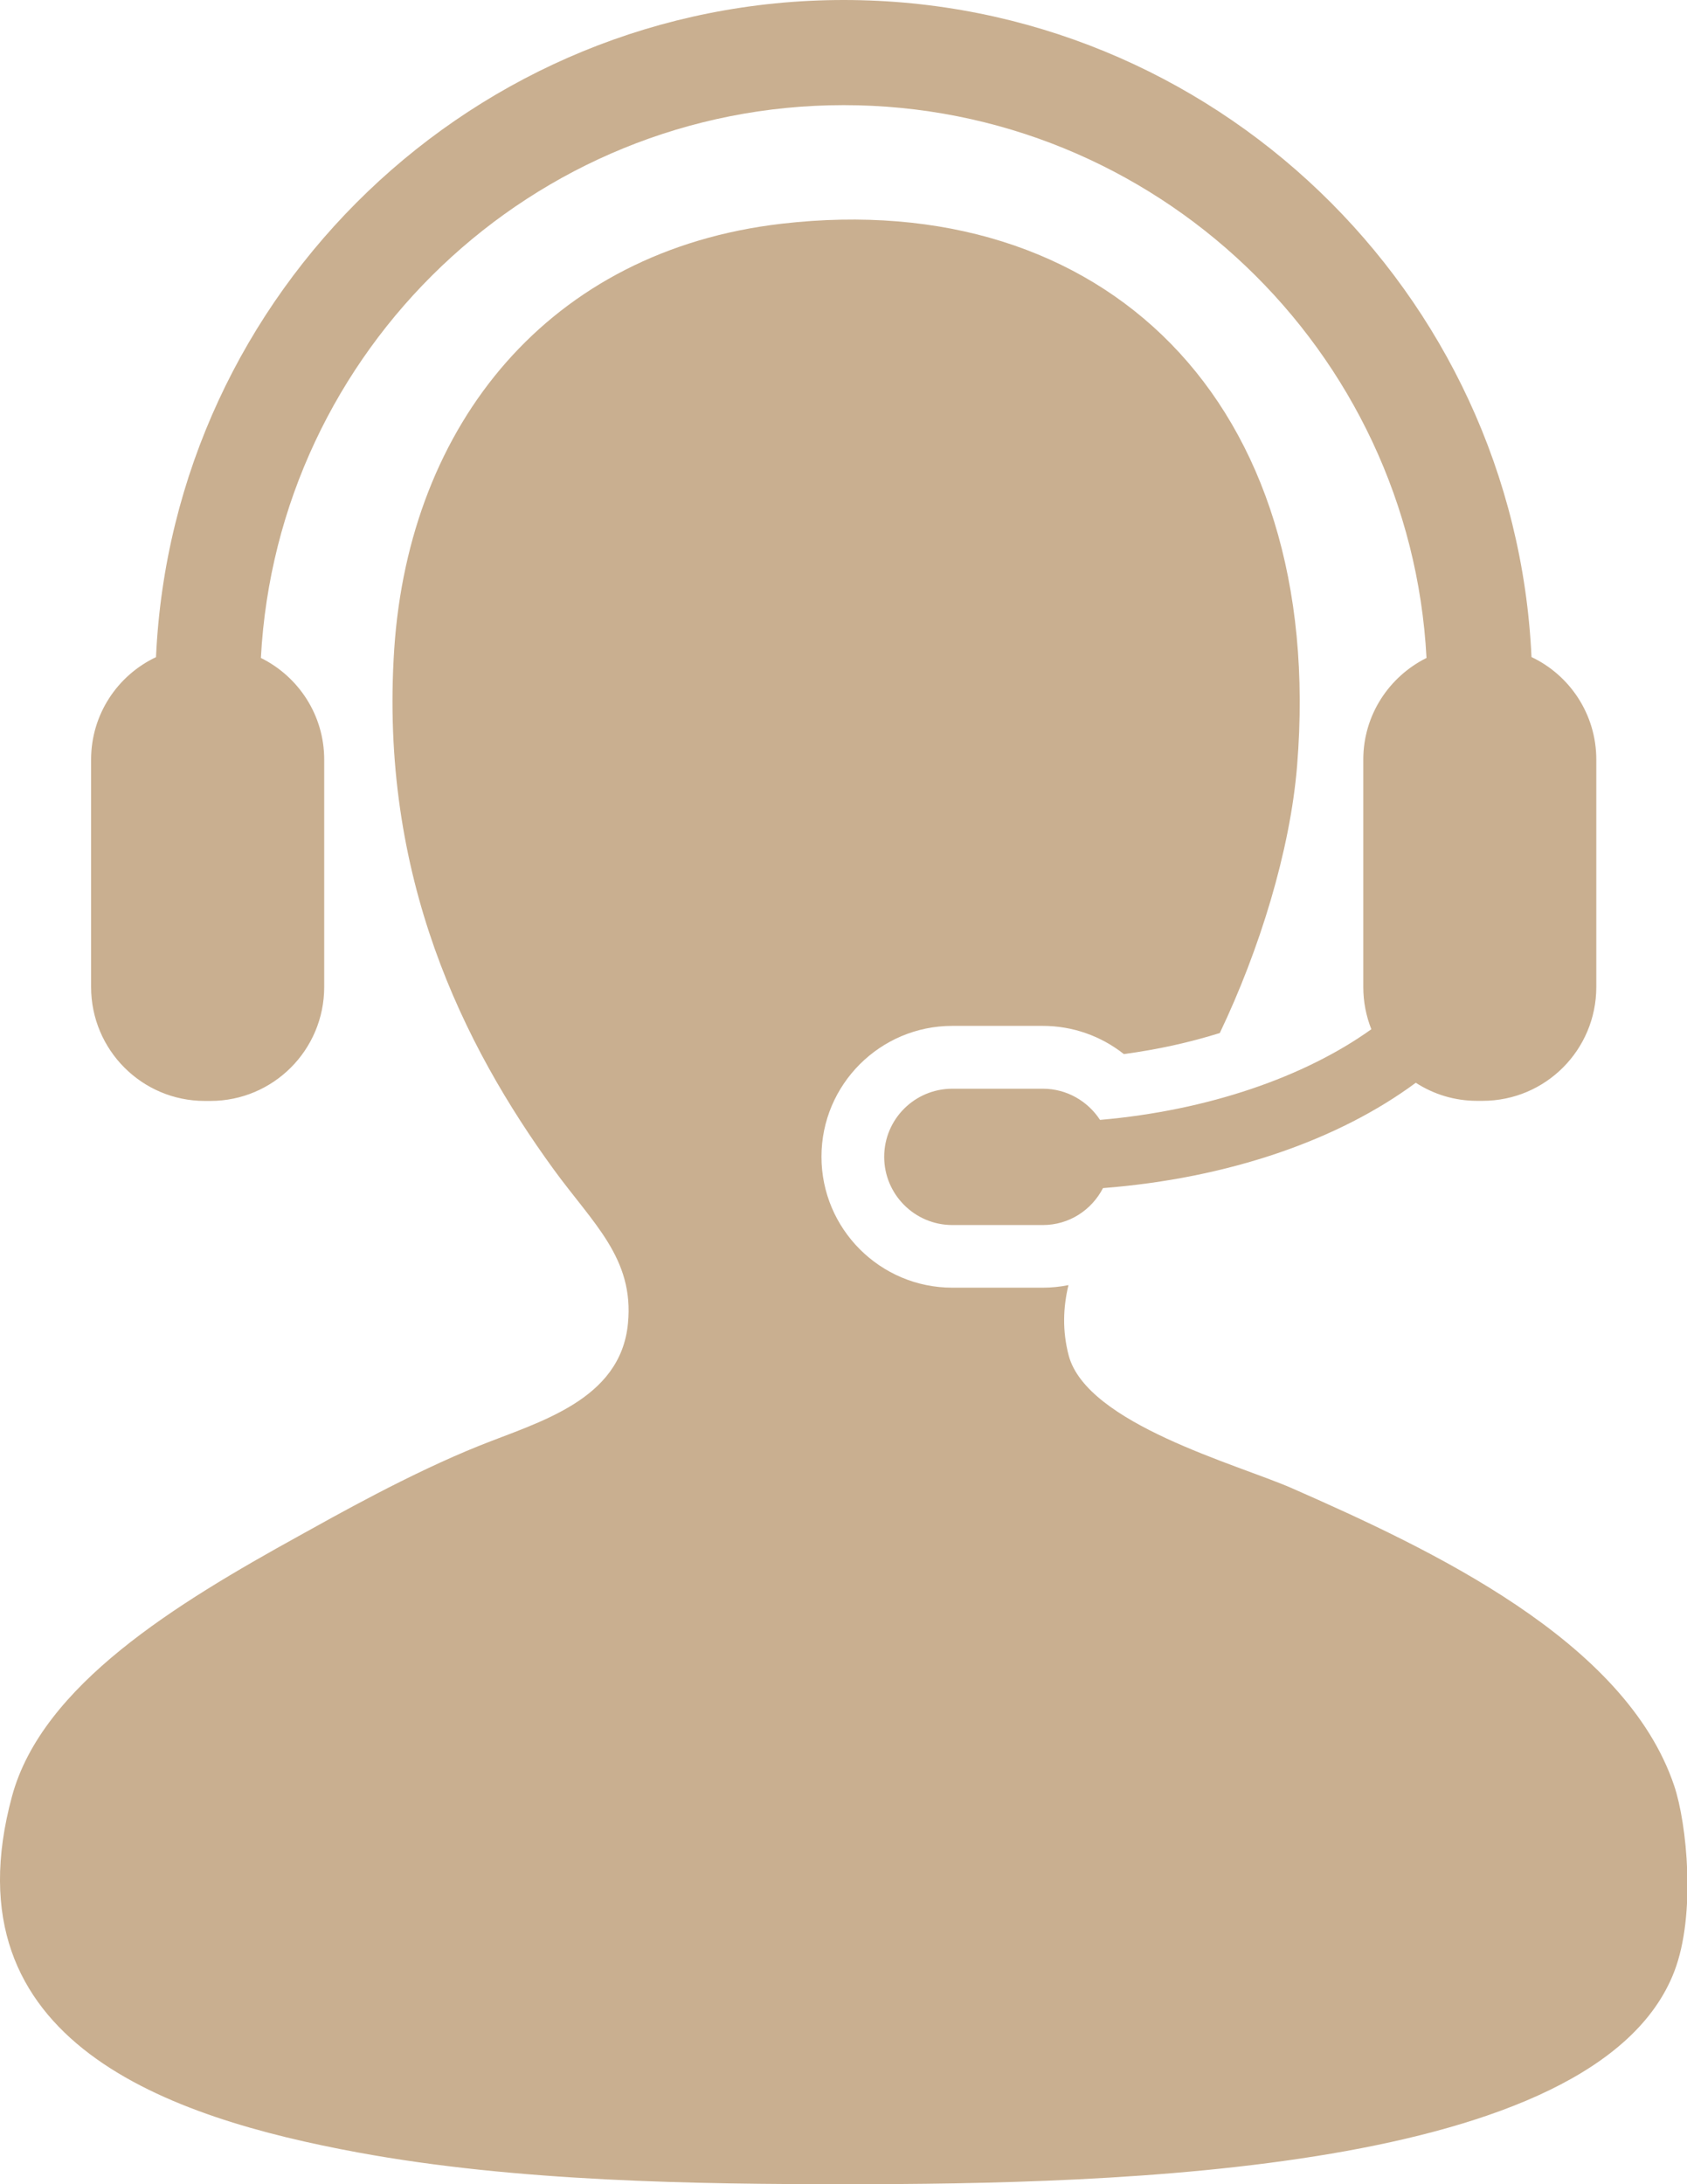 <?xml version="1.0" encoding="UTF-8"?> <svg xmlns="http://www.w3.org/2000/svg" width="17" height="22" viewBox="0 0 17 22" fill="none"><path d="M16.871 17.987C16.378 16.521 14.416 15.604 13.017 14.989C12.469 14.749 10.952 14.342 10.769 13.652C10.704 13.403 10.713 13.169 10.767 12.944C10.682 12.961 10.597 12.97 10.508 12.97H9.597C8.869 12.97 8.278 12.378 8.278 11.651C8.278 10.924 8.869 10.333 9.597 10.333H10.508C10.809 10.333 11.095 10.435 11.325 10.617C11.663 10.572 11.988 10.5 12.292 10.405C12.691 9.57 13.001 8.571 13.071 7.712C13.369 4.033 11.114 1.881 7.88 2.253C5.529 2.524 4.125 4.276 3.973 6.533C3.82 8.834 4.673 10.532 5.579 11.778C5.975 12.323 6.392 12.674 6.328 13.33C6.254 14.107 5.424 14.323 4.83 14.562C4.126 14.844 3.369 15.273 3.011 15.471C1.778 16.152 0.425 16.972 0.121 18.093C-0.553 20.579 1.722 21.332 3.6 21.679C5.211 21.977 7.028 22 8.523 22C11.226 22 16.087 21.892 16.871 19.86C17.094 19.283 16.998 18.364 16.871 17.987H16.871Z" fill="#C9AF90"></path><path d="M11.085 11.28C10.961 11.091 10.75 10.966 10.509 10.966H9.597C9.217 10.966 8.91 11.273 8.91 11.652C8.91 12.03 9.217 12.339 9.597 12.339H10.509C10.775 12.339 11.001 12.187 11.115 11.967C12.386 11.868 13.491 11.48 14.267 10.906C14.445 11.021 14.656 11.088 14.883 11.088H14.94C15.574 11.088 16.086 10.575 16.086 9.941V7.651C16.086 7.195 15.819 6.801 15.433 6.618C15.265 2.942 12.221 0 8.502 0C4.783 0 1.739 2.942 1.572 6.619C1.185 6.802 0.918 7.195 0.918 7.651V9.941C0.918 10.576 1.431 11.089 2.063 11.089H2.121C2.753 11.089 3.267 10.576 3.267 9.941V7.651C3.267 7.202 3.007 6.814 2.629 6.627C2.793 3.528 5.364 1.059 8.502 1.059C11.64 1.059 14.212 3.529 14.375 6.627C13.998 6.815 13.738 7.202 13.738 7.651V9.941C13.738 10.093 13.767 10.235 13.819 10.367C13.151 10.845 12.179 11.185 11.085 11.28Z" fill="#C9AF90"></path></svg> 